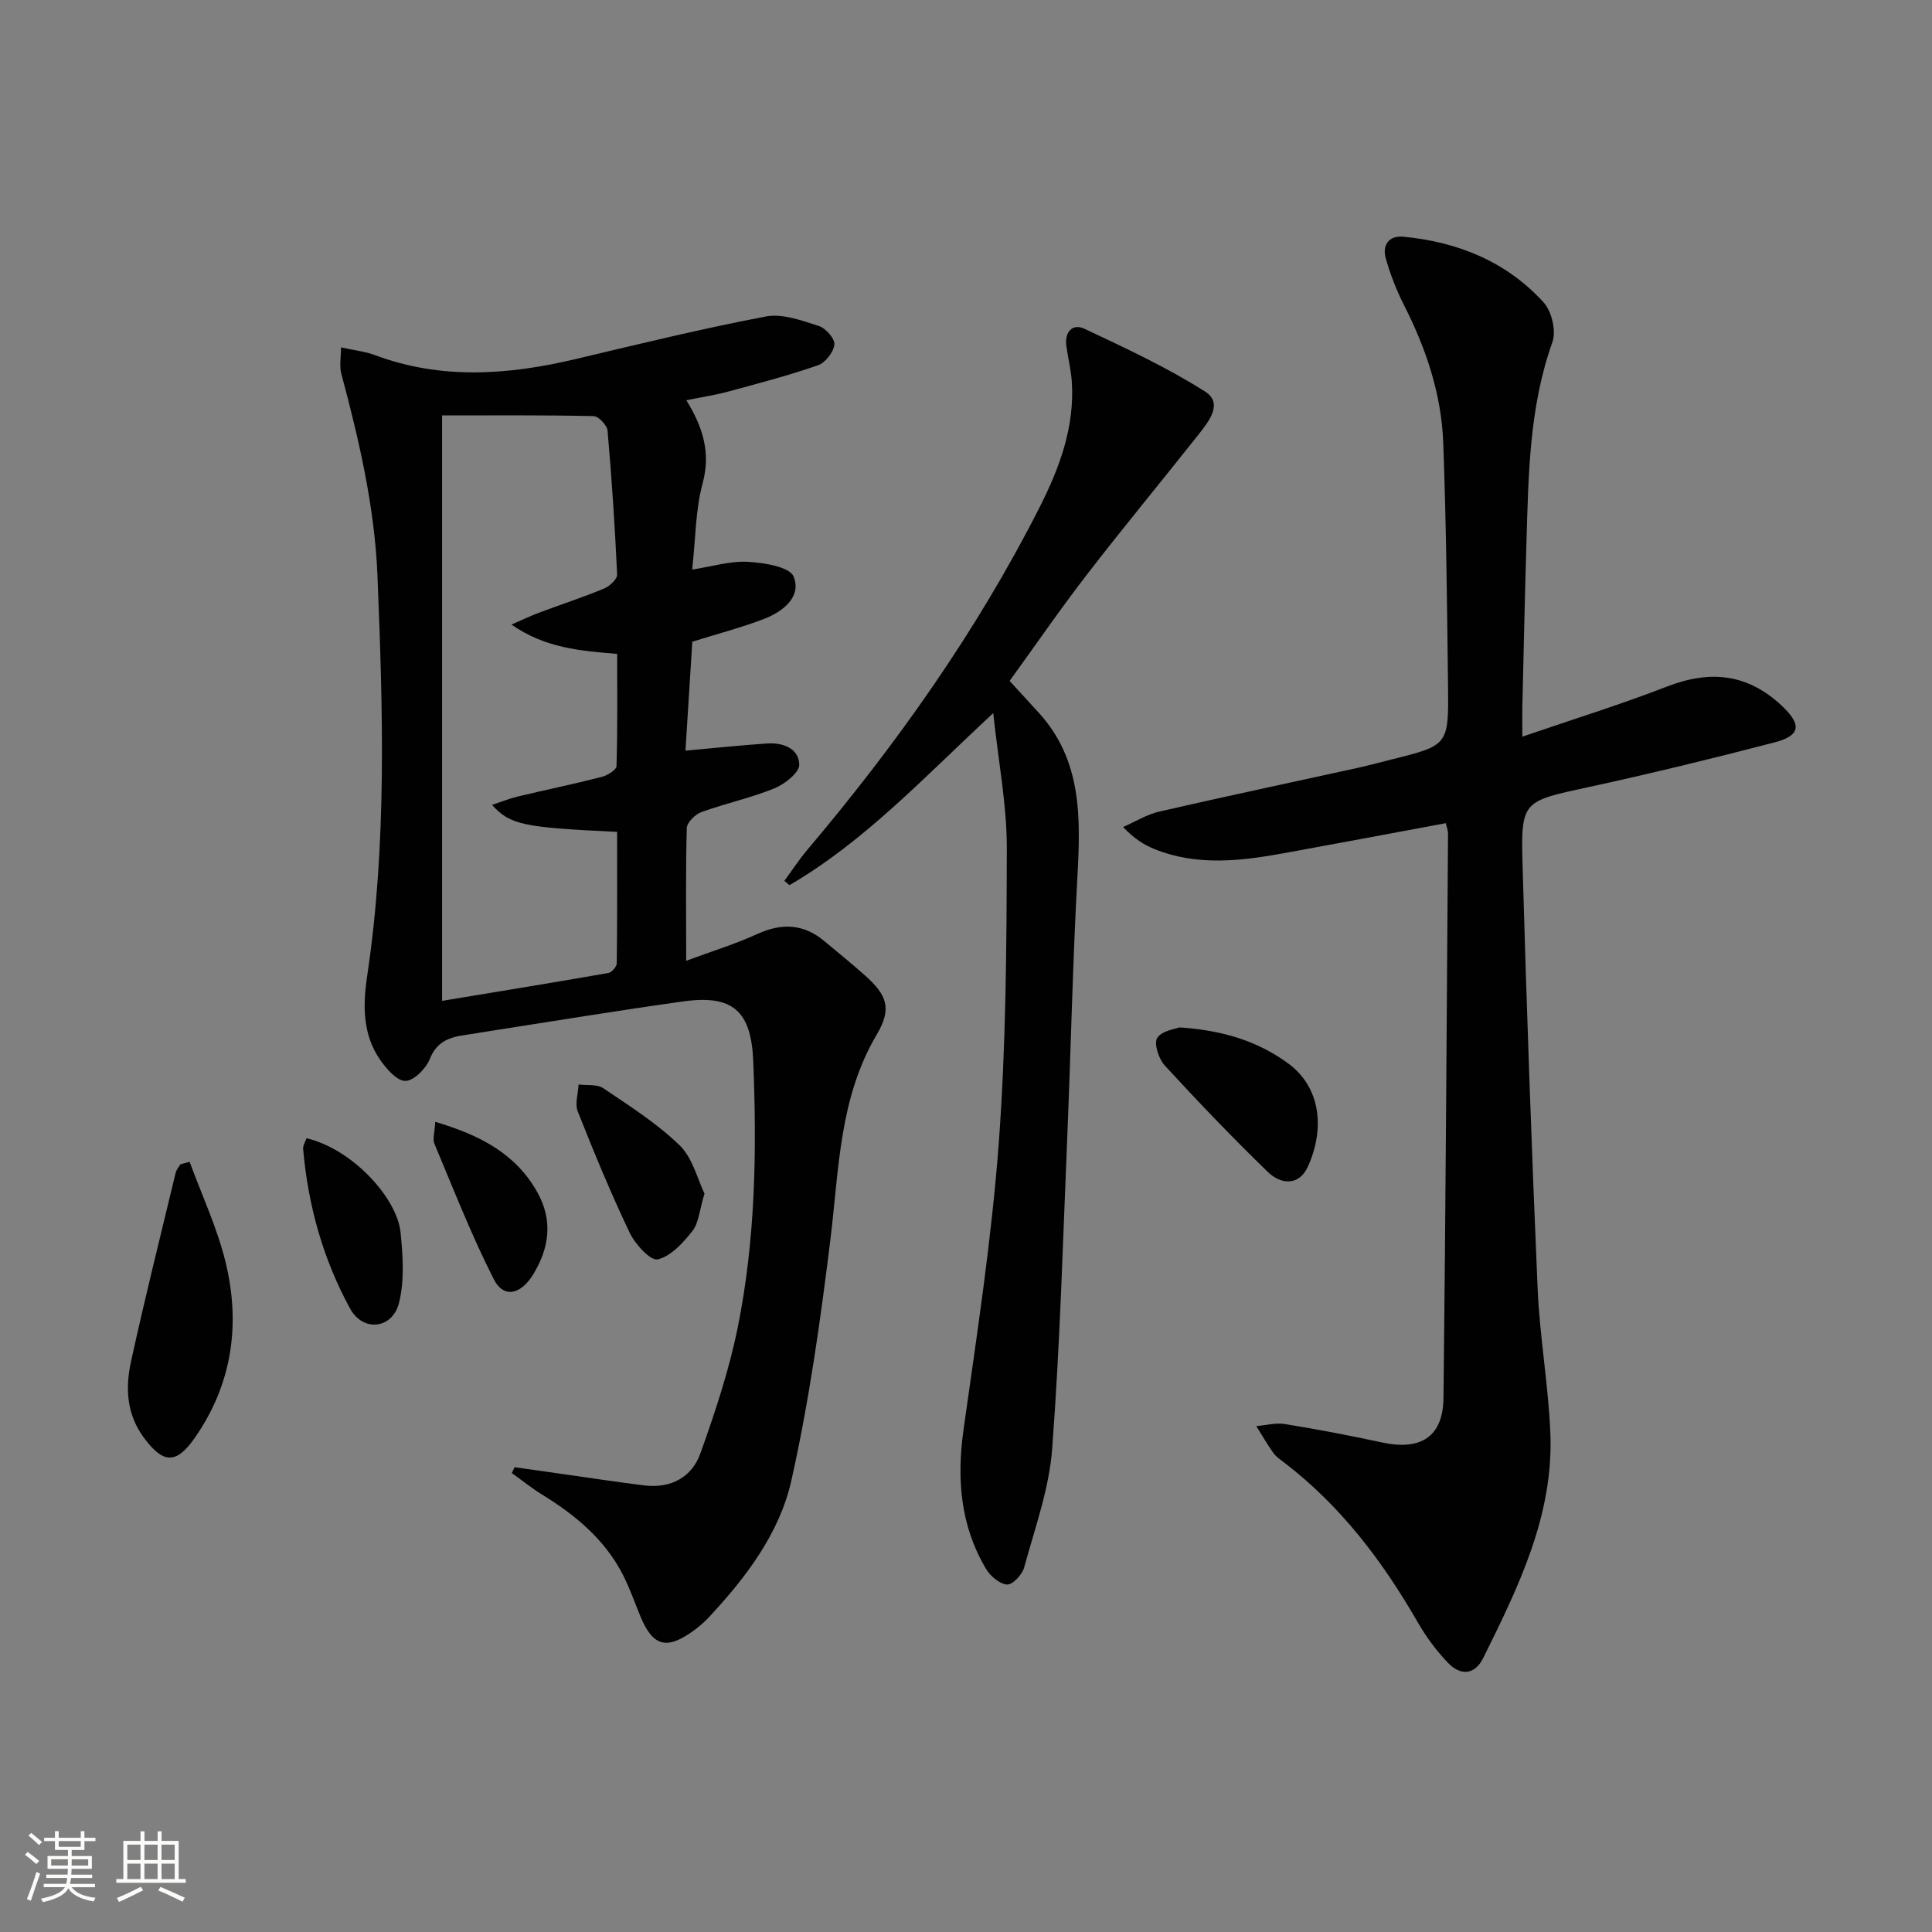 <svg enable-background="new 0 0 400 400" viewBox="0 0 400 400" xmlns="http://www.w3.org/2000/svg"><rect x="0" y="0" width="400" height="400" fill="#808080" stroke="none"/><path d="m5.17 384 .55-.58c.85.61 1.65 1.24 2.4 1.87l-.59.64c-.83-.73-1.62-1.38-2.36-1.93m1.22 9.53-.82-.34c.71-1.76 1.37-3.64 1.98-5.63.24.13.5.25.76.36-.6 1.67-1.24 3.54-1.92 5.61m-.5-13.5.57-.54c.56.44 1.31 1.06 2.26 1.87l-.64.64c-.68-.66-1.41-1.32-2.19-1.97m3.25.46h2.24v-1.36h.77v1.36h4.57v-1.36h.76v1.36h2.28v.69h-2.28v1.84h-2.64v1.26h4.18v2.64h-4.21c0 .45-.02.86-.05 1.21h4.32v.69h-4.38c-.04.34-.1.75-.19 1.22h5.15v.69h-4.82c.87 1.19 2.51 1.92 4.93 2.19-.17.31-.3.57-.37.76-2.77-.49-4.52-1.41-5.26-2.76-.56 1.26-2.3 2.23-5.24 2.9-.12-.24-.26-.48-.43-.72 2.73-.55 4.38-1.34 4.96-2.38h-4.38v-.69h4.65c.1-.38.17-.79.21-1.22h-4.32v-.69h4.4c.03-.34.05-.75.05-1.21h-4.2v-2.64h4.23v-1.26h-2.69v-1.84h-2.24zm1.46 4.46v1.29h3.45c.01-.4.02-.57.01-.53v-.32-.45h-3.46zm1.55-2.59h4.57v-1.19h-4.57zm6.11 2.59h-3.42v.77c-.01.19-.01.37-.02.53h3.44z" fill="#fbfcfa"/><path d="m32.63 379.16h.82v1.98h3.54v7.89h1.46v.78h-14.37v-.78h1.46v-7.89h3.55v-1.98h.82v1.98h2.73v-1.98zm-3.49 11.48.5.73c-1.61.82-3.28 1.63-5 2.41-.13-.27-.28-.55-.44-.82 1.75-.72 3.4-1.49 4.94-2.32m-2.78-5.55h2.73v-3.18h-2.73zm0 3.95h2.73v-3.2h-2.73zm3.54-3.95h2.73v-3.18h-2.73zm0 3.95h2.73v-3.2h-2.73zm7.89 4.68c-1.84-.92-3.51-1.7-5.02-2.32l.45-.73c1.89.8 3.57 1.55 5.04 2.23zm-1.62-11.81h-2.73v3.18h2.73zm-2.73 7.13h2.73v-3.2h-2.73z" fill="#fbfcfa"/><g fill="#010102"><path d="m142.07 198.92c5.52-2.05 10.24-3.49 14.69-5.53 5.09-2.34 9.62-2.14 13.93 1.47 2.81 2.35 5.66 4.66 8.39 7.09 4.61 4.1 5.61 6.89 2.45 12.23-7.8 13.17-7.81 27.86-9.59 42.34-2.06 16.76-4.41 33.57-8.1 50.02-2.45 10.93-9.41 20.09-17.11 28.33-1.02 1.09-2.17 2.07-3.39 2.93-5.37 3.81-8.18 2.99-10.7-3.03-1.21-2.9-2.23-5.91-3.66-8.7-3.76-7.36-9.88-12.41-16.79-16.66-2.16-1.33-4.15-2.95-6.22-4.43.19-.4.38-.81.57-1.21 3.2.45 6.4.91 9.59 1.36 5.75.81 11.5 1.7 17.26 2.41 5.47.67 9.85-1.66 11.63-6.66 3.05-8.54 5.94-17.23 7.73-26.1 3.67-18.16 3.95-36.6 3.2-55.08-.42-10.32-4.16-13.81-14.47-12.37-13.32 1.85-26.6 4.05-39.89 6.11-1.81.28-3.61.6-5.41.86-3.24.46-5.79 1.41-7.21 4.98-.79 1.98-3.31 4.51-5.05 4.51-1.77.01-3.94-2.52-5.25-4.41-3.63-5.26-3.55-11.33-2.65-17.33 4.11-27.47 3.25-55.04 2.14-82.66-.58-14.42-3.81-28.24-7.5-42.04-.42-1.56-.06-3.32-.06-5.43 2.83.63 4.99.84 6.96 1.58 13.82 5.18 27.71 4.14 41.71.82 13.07-3.1 26.13-6.3 39.32-8.8 3.43-.65 7.42.85 10.96 1.98 1.42.45 3.34 2.65 3.2 3.85-.18 1.58-1.88 3.75-3.4 4.28-6.09 2.11-12.35 3.75-18.58 5.44-2.68.72-5.44 1.14-8.67 1.8 3.43 5.56 5.09 10.84 3.37 17.21-1.49 5.51-1.45 11.44-2.16 17.84 4.19-.64 7.91-1.81 11.55-1.6 3.34.19 8.64 1.04 9.45 3.05 1.69 4.2-2.2 7.26-6.1 8.76-4.76 1.83-9.73 3.12-14.88 4.73-.47 7.47-.94 15.04-1.41 22.55 6.03-.54 11.44-1.11 16.87-1.48 3.28-.23 6.6.99 6.69 4.37.05 1.64-3.01 4.05-5.15 4.92-4.89 1.99-10.13 3.11-15.11 4.91-1.28.47-2.99 2.14-3.03 3.31-.24 8.64-.12 17.29-.12 27.48zm-36.18-69.61c2.49-1.08 4.07-1.85 5.71-2.46 4.5-1.68 9.08-3.18 13.52-5.02 1.13-.47 2.7-1.95 2.65-2.9-.46-9.93-1.11-19.86-1.98-29.76-.1-1.13-1.87-3-2.9-3.02-10.44-.23-20.89-.14-31.36-.14v121.21c11.6-1.92 23.02-3.78 34.41-5.77.7-.12 1.74-1.3 1.75-2 .12-9.09.08-18.18.08-27.22-19.49-.91-22.15-1.46-25.9-5.58 1.89-.63 3.54-1.31 5.25-1.72 5.8-1.39 11.65-2.59 17.43-4.07 1.19-.3 3.06-1.45 3.09-2.25.23-7.73.14-15.48.14-23.23-7.87-.65-14.92-1.23-21.89-6.07z"/><path d="m299.34 170.43c-11.21 2.08-22.25 4.17-33.31 6.18-9.05 1.64-18.12 2.77-27.01-.82-2.12-.86-4.1-2.06-6.5-4.56 2.5-1.09 4.89-2.6 7.5-3.2 13.74-3.16 27.53-6.07 41.29-9.1 2.26-.5 4.5-1.12 6.75-1.68 11.76-2.93 11.88-2.93 11.74-15.14-.2-16.81-.37-33.62-.99-50.41-.37-10.07-3.55-19.52-8.12-28.52-1.56-3.08-2.84-6.35-3.78-9.67-.78-2.74.62-4.79 3.63-4.5 11.28 1.07 21.35 5.14 29.05 13.6 1.68 1.85 2.64 5.93 1.82 8.22-4.8 13.44-4.95 27.38-5.37 41.32-.34 11.31-.58 22.62-.85 33.93-.04 1.61-.01 3.23-.01 6.44 10.64-3.65 20.4-6.67 29.91-10.36 9.21-3.58 16.94-2.57 23.92 4.06 4.05 3.85 3.76 6.09-1.62 7.49-12.83 3.33-25.72 6.48-38.68 9.29-13.53 2.94-13.87 2.74-13.47 16.51.83 29.09 1.85 58.19 3.11 87.27.43 9.94 2.2 19.83 2.63 29.77.74 17.08-6.58 31.96-13.9 46.73-1.77 3.57-4.73 3.67-7.28 1-2.39-2.5-4.52-5.35-6.24-8.35-7.29-12.68-15.95-24.15-27.67-33.11-.79-.61-1.67-1.19-2.24-1.98-1.28-1.8-2.38-3.72-3.55-5.58 2-.17 4.06-.74 5.97-.42 6.7 1.09 13.38 2.36 20.02 3.8 8.09 1.75 12.67-1.17 12.77-9.22.44-38.96.66-77.93.94-116.89-.01-.64-.28-1.27-.46-2.1z"/><path d="m205.64 147.64c-14.38 13.35-26.61 26.54-42.19 35.62-.35-.29-.71-.59-1.06-.88 1.57-2.14 3.02-4.37 4.73-6.4 18.52-21.91 35.03-45.19 48.05-70.82 4.17-8.21 7.37-16.75 6.73-26.21-.17-2.47-.8-4.91-1.13-7.37-.39-2.87 1.31-4.66 3.73-3.52 8.49 3.99 17.06 7.98 24.96 12.98 3.91 2.47.76 6.29-1.4 9.03-7.64 9.65-15.49 19.13-23.01 28.87-5.48 7.1-10.57 14.51-16.02 22.04 2.07 2.26 4.06 4.42 6.04 6.59 8.93 9.81 8.67 21.67 8 33.85-.98 17.76-1.34 35.55-2.08 53.33-.91 21.75-1.51 43.53-3.15 65.22-.62 8.31-3.6 16.46-5.81 24.6-.4 1.46-2.41 3.57-3.54 3.49-1.54-.11-3.45-1.74-4.34-3.23-5.32-8.96-6.1-18.61-4.66-28.85 2.78-19.71 5.81-39.43 7.29-59.25 1.51-20.36 1.63-40.86 1.67-61.29 0-8.82-1.73-17.63-2.81-27.8z"/><path d="m39.26 240.54c2.51 6.86 5.66 13.56 7.4 20.61 3.2 12.94 1.44 25.39-6.34 36.55-3.88 5.56-6.58 5.33-10.58-.11-3.58-4.87-3.79-10.31-2.61-15.71 2.85-13.09 6.12-26.08 9.25-39.11.15-.61.64-1.14.97-1.71.63-.18 1.27-.35 1.91-.52z"/><path d="m244.2 212.71c9.12.61 16.18 2.9 22.33 7.33 7.2 5.18 7.66 14.02 4.25 21.5-1.85 4.06-5.6 3.71-8.29 1.1-7.34-7.12-14.43-14.52-21.35-22.05-1.25-1.36-2.28-4.56-1.55-5.7.98-1.52 3.8-1.85 4.61-2.18z"/><path d="m145.86 247.12c-1.06 3.48-1.19 6.08-2.51 7.75-1.92 2.44-4.45 5.24-7.18 5.87-1.49.34-4.67-3.14-5.8-5.52-3.92-8.21-7.4-16.64-10.75-25.1-.63-1.59.08-3.71.17-5.59 1.72.23 3.82-.1 5.11.77 5.46 3.69 11.12 7.28 15.81 11.83 2.71 2.63 3.7 7.02 5.15 9.99z"/><path d="m63.46 235.66c9.54 2.25 18.72 12.39 19.46 19.42.5 4.84.85 10-.3 14.63-1.34 5.44-7.43 6.14-10.12 1.25-5.62-10.25-8.72-21.4-9.74-33.08-.05-.73.46-1.5.7-2.22z"/><path d="m90.11 232.26c9.23 2.75 16.68 6.56 21.18 14.66 3.22 5.8 2.44 11.51-.93 16.98-2.58 4.18-6.1 4.93-8.12.97-4.62-9.09-8.34-18.65-12.3-28.07-.41-.95.05-2.25.17-4.54z"/></g></svg>
